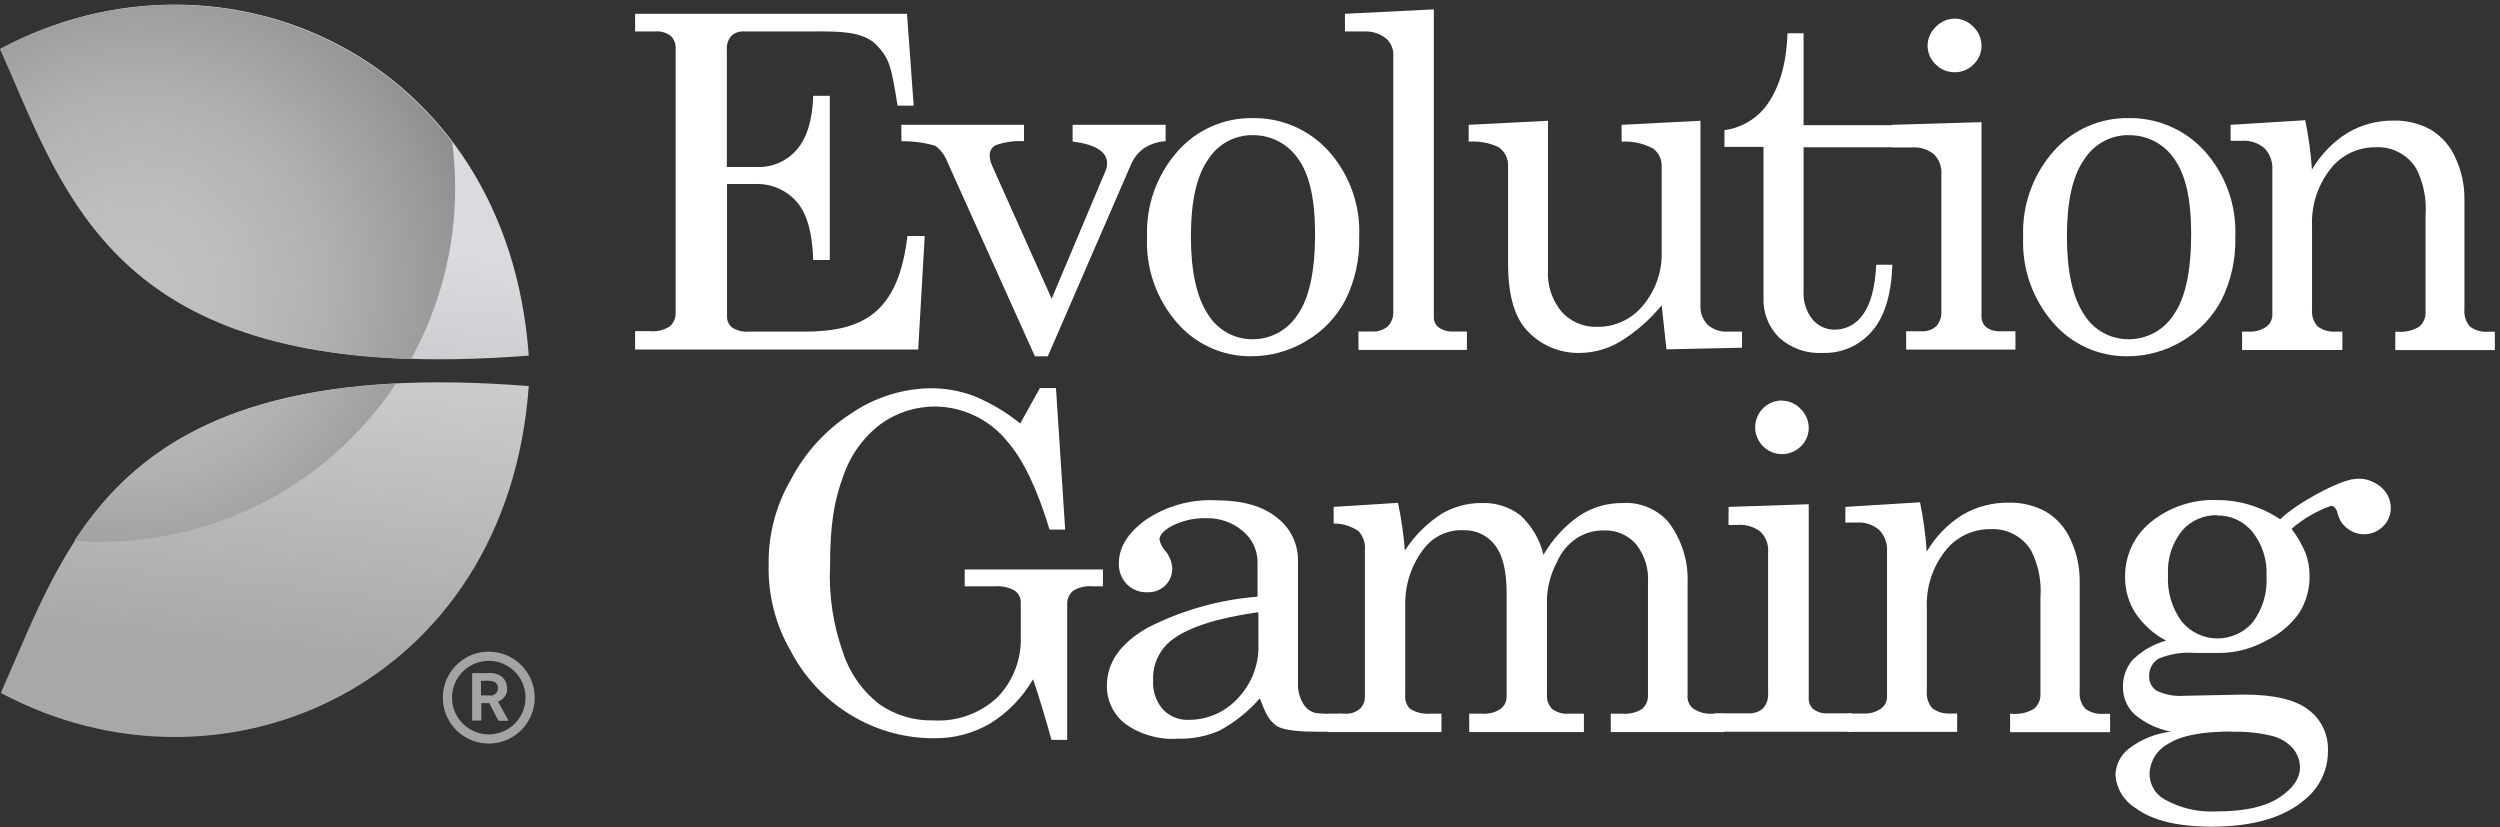 <svg width="272" height="90" viewBox="0 0 272 90" fill="none" xmlns="http://www.w3.org/2000/svg">
<rect x="0" y="0" width="272" height="90" fill="#333333" stroke="none"/>
<g clip-path="url(#clip0_533_23822)">
<path d="M69.1 1.5H98.68L99.41 11.5H97.66C96.97 7.39 96.88 6.5 95.38 4.91C93.88 3.32 90.9 3.42 88.49 3.42H80.93C80.678 3.402 80.425 3.438 80.187 3.524C79.95 3.61 79.733 3.745 79.55 3.92C79.206 4.344 79.037 4.885 79.08 5.43V18.17H82.39C83.205 18.197 84.016 18.041 84.762 17.712C85.508 17.383 86.171 16.89 86.7 16.27C87.8 15.003 88.393 13.053 88.48 10.42H90.28V28.29H88.48C88.393 25.33 87.79 23.213 86.67 21.94C86.1 21.299 85.393 20.794 84.603 20.462C83.812 20.13 82.957 19.979 82.1 20.02H79.1V34.36C79.085 34.602 79.128 34.845 79.225 35.068C79.323 35.29 79.472 35.486 79.66 35.64C80.216 35.986 80.869 36.14 81.52 36.08H87.52C94 36.08 97.74 33.96 98.73 25.68H100.61L99.9 38.03H69.1V36.03H70.73C71.489 36.103 72.251 35.916 72.89 35.5C73.103 35.304 73.269 35.064 73.376 34.795C73.484 34.527 73.529 34.238 73.51 33.95V5.43C73.537 5.157 73.506 4.88 73.418 4.62C73.33 4.359 73.188 4.121 73 3.92C72.508 3.547 71.895 3.369 71.28 3.42H69.1V1.5Z" fill="white"/>
<path d="M98.06 13.58H111.41V15.36C110.372 15.3 109.332 15.447 108.35 15.79C108.147 15.887 107.976 16.041 107.857 16.232C107.739 16.423 107.677 16.645 107.68 16.87C107.683 17.268 107.771 17.66 107.94 18.02L114.42 32.5L120.32 18.5C120.405 18.266 120.449 18.019 120.45 17.77C120.45 16.503 119.2 15.713 116.7 15.4V13.58H126.82V15.36C125.943 15.41 125.097 15.697 124.37 16.19C123.759 16.667 123.286 17.299 123 18.02L114 38.77H112.6L103 17.45C102.744 16.803 102.302 16.246 101.73 15.85C100.544 15.511 99.314 15.349 98.08 15.37L98.06 13.58ZM136.25 12.85C137.804 12.82 139.347 13.122 140.774 13.736C142.202 14.35 143.483 15.261 144.53 16.41C146.835 18.975 148.039 22.345 147.88 25.79C147.95 28.162 147.435 30.514 146.38 32.64C145.402 34.503 143.919 36.052 142.1 37.11C140.289 38.199 138.213 38.77 136.1 38.76C134.586 38.772 133.087 38.456 131.706 37.834C130.326 37.213 129.096 36.301 128.1 35.16C125.838 32.588 124.655 29.242 124.8 25.82C124.658 22.406 125.836 19.068 128.09 16.5C129.105 15.337 130.36 14.409 131.769 13.778C133.178 13.148 134.707 12.831 136.25 12.85ZM136.25 14.7C135.291 14.7 134.348 14.943 133.508 15.406C132.669 15.87 131.961 16.538 131.45 17.35C130.197 19.117 129.57 21.903 129.57 25.71C129.57 29.517 130.193 32.353 131.44 34.22C131.945 35.042 132.652 35.721 133.494 36.192C134.336 36.663 135.285 36.91 136.25 36.91C137.234 36.918 138.204 36.676 139.069 36.205C139.933 35.734 140.663 35.051 141.19 34.22C142.45 32.427 143.08 29.497 143.08 25.43C143.08 21.657 142.457 18.927 141.21 17.24C140.657 16.441 139.914 15.792 139.049 15.351C138.183 14.909 137.221 14.689 136.25 14.71V14.7Z" fill="white"/>
<path d="M156 1.02V34.43C155.986 34.638 156.019 34.846 156.095 35.039C156.171 35.233 156.289 35.407 156.44 35.55C156.893 35.904 157.456 36.088 158.03 36.07H159.6V38.07H147.8V36.07H149.25C149.885 36.114 150.512 35.909 151 35.5C151.204 35.285 151.362 35.03 151.464 34.751C151.565 34.473 151.608 34.176 151.59 33.88V6.16C151.621 5.811 151.574 5.46 151.453 5.131C151.332 4.803 151.14 4.505 150.89 4.26C150.231 3.696 149.387 3.397 148.52 3.42H146.33V1.5L156 1.02ZM168.42 13.14V29.35C168.313 31.016 168.85 32.659 169.92 33.94C170.409 34.474 171.009 34.896 171.677 35.176C172.345 35.455 173.066 35.587 173.79 35.56C174.748 35.571 175.695 35.364 176.561 34.955C177.427 34.546 178.189 33.946 178.79 33.2C180.164 31.545 180.876 29.439 180.79 27.29V18.13C180.808 17.756 180.736 17.384 180.579 17.045C180.423 16.705 180.186 16.409 179.89 16.18C178.832 15.603 177.633 15.336 176.43 15.41V13.58L185.01 13.14V33.21C184.986 33.6 185.043 33.992 185.179 34.359C185.315 34.726 185.527 35.06 185.8 35.34C186.405 35.864 187.191 36.13 187.99 36.08H189.53V37.83L181.31 38.01L180.79 33.21C179.546 34.742 178.056 36.057 176.38 37.1C175.032 37.932 173.484 38.381 171.9 38.4C170.873 38.425 169.851 38.242 168.897 37.86C167.943 37.479 167.076 36.907 166.35 36.18C164.837 34.72 164.08 32.24 164.08 28.74V18.13C164.105 17.708 164.019 17.287 163.829 16.91C163.639 16.532 163.353 16.212 163 15.98C161.992 15.531 160.891 15.336 159.79 15.41V13.58L168.42 13.14ZM194.48 3.62H196.23V13.62H211.11V16.02H196.23V31.67C196.162 32.798 196.519 33.911 197.23 34.79C197.534 35.139 197.911 35.417 198.334 35.604C198.758 35.791 199.217 35.882 199.68 35.87C200.275 35.857 200.858 35.702 201.38 35.416C201.902 35.131 202.348 34.724 202.68 34.23C203.513 33.137 204 31.327 204.14 28.8H205.89C205.783 32.053 205.043 34.467 203.67 36.04C203.011 36.808 202.189 37.419 201.263 37.827C200.337 38.236 199.332 38.431 198.32 38.4C197.459 38.45 196.597 38.33 195.784 38.045C194.97 37.76 194.221 37.316 193.58 36.74C193.009 36.175 192.562 35.497 192.268 34.75C191.973 34.003 191.838 33.203 191.87 32.4V15.98H187.62V14.16C189.335 13.933 190.9 13.065 192 11.73C193.533 9.797 194.36 7.093 194.48 3.62Z" fill="white"/>
<path d="M205.86 13.58L215.59 13.29V34.29C215.568 34.513 215.593 34.739 215.666 34.951C215.738 35.163 215.856 35.357 216.01 35.52C216.432 35.875 216.97 36.06 217.52 36.04H219.28V38.04H207.39V36.04H209C209.304 36.066 209.609 36.03 209.898 35.934C210.187 35.838 210.453 35.683 210.68 35.48C211.066 35.028 211.259 34.443 211.22 33.85V18.96C211.25 18.555 211.192 18.148 211.048 17.768C210.905 17.388 210.68 17.044 210.39 16.76C209.682 16.217 208.8 15.954 207.91 16.02H205.91L205.86 13.58ZM212.64 2.02C213.026 2.02 213.408 2.099 213.762 2.252C214.116 2.405 214.436 2.629 214.7 2.91C214.983 3.179 215.208 3.503 215.362 3.863C215.515 4.222 215.592 4.609 215.59 5C215.588 5.374 215.511 5.744 215.363 6.087C215.215 6.431 215 6.741 214.73 7C214.464 7.276 214.143 7.495 213.789 7.643C213.435 7.791 213.054 7.865 212.67 7.86C212.282 7.865 211.898 7.79 211.54 7.64C211.182 7.491 210.859 7.269 210.59 6.99C210.319 6.732 210.102 6.422 209.952 6.078C209.803 5.735 209.724 5.365 209.72 4.99C209.721 4.604 209.8 4.223 209.953 3.868C210.106 3.514 210.33 3.195 210.61 2.93C210.869 2.65 211.183 2.425 211.532 2.27C211.881 2.115 212.258 2.034 212.64 2.03V2.02ZM231.56 12.85C233.114 12.82 234.657 13.122 236.085 13.736C237.512 14.35 238.793 15.261 239.84 16.41C242.149 18.974 243.356 22.343 243.2 25.79C243.27 28.162 242.755 30.514 241.7 32.64C240.722 34.503 239.239 36.052 237.42 37.11C235.609 38.199 233.533 38.769 231.42 38.76C229.906 38.772 228.407 38.457 227.026 37.836C225.645 37.214 224.415 36.301 223.42 35.16C221.157 32.589 219.974 29.242 220.12 25.82C219.972 22.409 221.143 19.071 223.39 16.5C224.406 15.336 225.663 14.406 227.074 13.776C228.484 13.146 230.015 12.83 231.56 12.85ZM231.56 14.7C230.601 14.7 229.658 14.943 228.818 15.406C227.979 15.87 227.271 16.538 226.76 17.35C225.507 19.117 224.88 21.903 224.88 25.71C224.88 29.517 225.503 32.353 226.75 34.22C227.255 35.042 227.962 35.722 228.804 36.193C229.646 36.663 230.595 36.91 231.56 36.91C232.546 36.92 233.518 36.678 234.384 36.208C235.251 35.737 235.982 35.053 236.51 34.22C237.77 32.427 238.4 29.497 238.4 25.43C238.4 21.657 237.777 18.927 236.53 17.24C235.976 16.44 235.232 15.79 234.364 15.348C233.497 14.907 232.533 14.687 231.56 14.71V14.7Z" fill="white"/>
<path d="M242.69 13.58L250.81 13.08C251.174 14.851 251.418 16.646 251.54 18.45C252.49 16.822 253.822 15.449 255.42 14.45C256.935 13.56 258.663 13.101 260.42 13.12C261.841 13.086 263.246 13.431 264.49 14.12C265.654 14.829 266.575 15.875 267.13 17.12C267.81 18.564 268.151 20.144 268.13 21.74V33.64C268.096 33.979 268.131 34.322 268.235 34.647C268.338 34.972 268.506 35.273 268.73 35.53C269.305 35.957 270.017 36.157 270.73 36.09H271.44V38.09H260.61V36.09H260.82C261.658 36.169 262.5 35.976 263.22 35.54C263.453 35.337 263.636 35.081 263.754 34.795C263.872 34.509 263.922 34.199 263.9 33.89V23.42C264.032 21.674 263.687 19.925 262.9 18.36C262.443 17.605 261.789 16.989 261.009 16.577C260.229 16.165 259.351 15.972 258.47 16.02C257.523 16.008 256.585 16.216 255.732 16.627C254.878 17.038 254.131 17.642 253.55 18.39C252.166 20.149 251.457 22.344 251.55 24.58V33.63C251.515 33.97 251.552 34.314 251.657 34.639C251.762 34.964 251.933 35.264 252.16 35.52C252.739 35.939 253.448 36.138 254.16 36.08H254.85V38.08H243.94V36.08H244.62C245.307 36.128 245.989 35.945 246.56 35.56C246.768 35.413 246.937 35.218 247.053 34.992C247.17 34.766 247.231 34.515 247.23 34.26V18.5C247.26 18.068 247.2 17.634 247.054 17.226C246.908 16.818 246.678 16.445 246.38 16.13C245.704 15.551 244.828 15.26 243.94 15.32H242.69V13.58ZM111 46.08L113.14 42.22H114.89L115.89 57.62H114.19C112.857 53.193 111.32 49.99 109.58 48.01C108.64 46.85 107.458 45.91 106.115 45.257C104.772 44.603 103.303 44.253 101.81 44.23C99.657 44.209 97.554 44.878 95.81 46.14C93.906 47.589 92.484 49.579 91.73 51.85C90.79 54.39 90.31 56.95 90.31 61.56C90.162 64.779 90.644 67.996 91.73 71.03C92.45 73.237 93.816 75.177 95.65 76.6C97.367 77.804 99.424 78.428 101.52 78.38C102.808 78.461 104.099 78.276 105.312 77.835C106.525 77.395 107.634 76.709 108.57 75.82C109.405 74.942 110.055 73.906 110.483 72.772C110.911 71.638 111.107 70.431 111.06 69.22V65.59C111.072 65.331 111.018 65.072 110.902 64.84C110.787 64.607 110.614 64.407 110.4 64.26C109.735 63.893 108.977 63.729 108.22 63.79H104.96V61.96H120V63.79H118.82C118.086 63.725 117.351 63.904 116.73 64.3C116.521 64.481 116.356 64.708 116.248 64.963C116.141 65.218 116.093 65.494 116.11 65.77V80.5H114.4C113.773 78.207 113.107 76.007 112.4 73.9C111.266 75.862 109.665 77.514 107.74 78.71C105.886 79.797 103.769 80.354 101.62 80.32C98.447 80.331 95.333 79.466 92.62 77.82C89.801 76.131 87.509 73.689 86 70.77C84.376 67.955 83.557 64.749 83.63 61.5C83.566 58.23 84.403 55.006 86.05 52.18C87.591 49.224 89.881 46.724 92.69 44.93C95.21 43.227 98.169 42.293 101.21 42.24C102.81 42.232 104.398 42.51 105.9 43.06C107.742 43.805 109.461 44.823 111 46.08ZM146 77.66L146.41 78.38C146.41 79.76 144.75 79.61 143.2 79.61C142.02 79.61 139.65 79.55 138.83 78.93C138.01 78.31 137.68 77.6 137.07 75.98C135.825 77.41 134.331 78.603 132.66 79.5C131.238 80.115 129.699 80.412 128.15 80.37C126.113 80.512 124.09 79.939 122.43 78.75C121.797 78.261 121.287 77.632 120.94 76.911C120.593 76.191 120.418 75.4 120.43 74.6C120.43 72.06 121.923 69.95 124.91 68.27C128.621 66.381 132.668 65.243 136.82 64.92V61.18C136.823 60.532 136.682 59.892 136.407 59.306C136.132 58.719 135.73 58.202 135.23 57.79C134.119 56.838 132.692 56.335 131.23 56.38C129.867 56.343 128.518 56.668 127.32 57.32C126.54 57.793 126.15 58.253 126.15 58.7C126.243 59.157 126.461 59.58 126.78 59.92C127.22 60.446 127.486 61.096 127.54 61.78C127.554 62.135 127.493 62.489 127.362 62.82C127.231 63.151 127.033 63.45 126.78 63.7C126.514 63.953 126.2 64.149 125.856 64.276C125.512 64.403 125.146 64.459 124.78 64.44C124.376 64.451 123.973 64.379 123.598 64.228C123.223 64.076 122.883 63.849 122.6 63.56C122.31 63.26 122.083 62.904 121.933 62.514C121.784 62.124 121.715 61.708 121.73 61.29C121.73 59.563 122.7 57.99 124.64 56.57C126.886 55.053 129.563 54.303 132.27 54.43C135.17 54.43 137.387 55.057 138.92 56.31C139.635 56.85 140.214 57.548 140.613 58.35C141.012 59.151 141.22 60.035 141.22 60.93V74.28C141.176 75.088 141.379 75.89 141.8 76.58C141.948 76.832 142.146 77.05 142.381 77.222C142.617 77.394 142.885 77.516 143.17 77.58C144.11 77.675 145.056 77.702 146 77.66ZM136.91 66.61C132.49 67.223 129.36 68.223 127.52 69.61C126.841 70.127 126.299 70.801 125.94 71.575C125.581 72.349 125.416 73.198 125.46 74.05C125.391 75.197 125.775 76.324 126.53 77.19C126.888 77.566 127.322 77.861 127.803 78.056C128.284 78.251 128.801 78.341 129.32 78.32C130.324 78.326 131.317 78.122 132.237 77.721C133.157 77.32 133.982 76.73 134.66 75.99C135.408 75.213 135.994 74.295 136.382 73.288C136.77 72.282 136.953 71.208 136.92 70.13L136.91 66.61Z" fill="white"/>
<path d="M145.1 55.15L152.1 54.71C152.464 56.422 152.714 58.155 152.85 59.9C153.885 58.299 155.249 56.935 156.85 55.9C158.173 55.12 159.684 54.715 161.22 54.73C162.724 54.671 164.202 55.138 165.4 56.05C166.658 57.203 167.54 58.708 167.93 60.37C168.897 58.69 170.222 57.242 171.81 56.13C173.189 55.21 174.812 54.722 176.47 54.73C177.4 54.664 178.334 54.809 179.2 55.156C180.066 55.502 180.842 56.04 181.47 56.73C182.955 58.651 183.713 61.034 183.61 63.46V75.56C183.575 75.834 183.607 76.113 183.703 76.372C183.798 76.632 183.955 76.864 184.16 77.05C184.793 77.494 185.559 77.706 186.33 77.65H187.55V79.65H175.25V77.65H176.48C177.247 77.722 178.017 77.54 178.67 77.13C178.887 76.933 179.057 76.69 179.166 76.418C179.275 76.146 179.321 75.852 179.3 75.56V63.41C179.406 61.894 178.943 60.392 178 59.2C177.564 58.71 177.025 58.322 176.422 58.064C175.818 57.807 175.166 57.686 174.51 57.71C173.445 57.691 172.4 57.995 171.51 58.58C170.594 59.2 169.873 60.066 169.43 61.08C168.773 62.299 168.391 63.647 168.31 65.03V75.56C168.285 75.849 168.323 76.14 168.421 76.413C168.52 76.686 168.676 76.934 168.88 77.14C169.391 77.521 170.024 77.702 170.66 77.65H172.33V79.65H159.85V77.65H161.26C161.966 77.706 162.67 77.522 163.26 77.13C163.467 76.976 163.634 76.775 163.749 76.544C163.864 76.313 163.922 76.058 163.92 75.8V64.5C163.92 62.113 163.497 60.383 162.65 59.31C162.252 58.787 161.735 58.367 161.142 58.085C160.549 57.803 159.896 57.668 159.24 57.69C158.433 57.648 157.628 57.799 156.891 58.129C156.154 58.459 155.506 58.96 155 59.59C153.597 61.352 152.851 63.548 152.89 65.8V75.56C152.857 75.838 152.884 76.119 152.971 76.385C153.057 76.651 153.2 76.895 153.39 77.1C154.041 77.517 154.81 77.71 155.58 77.65H156.83V79.65H144.48V77.65H146.33C146.914 77.691 147.49 77.504 147.94 77.13C148.123 76.961 148.268 76.755 148.364 76.526C148.461 76.296 148.507 76.049 148.5 75.8V59.8C148.531 59.438 148.487 59.073 148.37 58.729C148.253 58.384 148.065 58.068 147.82 57.8C147.023 57.244 146.072 56.95 145.1 56.96V55.15Z" fill="white"/>
<path d="M188.07 55.15L196.79 54.86V75.86C196.768 76.083 196.793 76.309 196.866 76.521C196.938 76.733 197.056 76.927 197.21 77.09C197.635 77.445 198.177 77.631 198.73 77.61H201.5V79.61H186.57V77.61H190.16C190.464 77.637 190.769 77.601 191.058 77.505C191.347 77.409 191.613 77.254 191.84 77.05C192.224 76.597 192.414 76.012 192.37 75.42V60.06C192.401 59.654 192.343 59.245 192.199 58.863C192.056 58.482 191.831 58.136 191.54 57.85C190.833 57.306 189.95 57.043 189.06 57.11H188.06L188.07 55.15ZM193.84 43.59C194.226 43.59 194.608 43.668 194.962 43.821C195.317 43.974 195.636 44.199 195.9 44.48C196.183 44.749 196.408 45.074 196.561 45.433C196.715 45.792 196.792 46.179 196.79 46.57C196.788 46.944 196.711 47.314 196.563 47.657C196.415 48.001 196.2 48.311 195.93 48.57C195.59 48.905 195.173 49.152 194.715 49.288C194.257 49.425 193.773 49.447 193.305 49.352C192.837 49.258 192.399 49.051 192.03 48.748C191.66 48.445 191.371 48.056 191.187 47.616C191.003 47.175 190.929 46.696 190.973 46.221C191.017 45.745 191.177 45.288 191.439 44.889C191.701 44.489 192.057 44.16 192.475 43.93C192.894 43.7 193.363 43.577 193.84 43.57V43.59Z" fill="white"/>
<path d="M200.78 55.15L208.9 54.65C209.264 56.422 209.507 58.216 209.63 60.02C210.58 58.392 211.912 57.019 213.51 56.02C215.04 55.122 216.787 54.662 218.56 54.69C219.981 54.656 221.386 55.001 222.63 55.69C223.796 56.397 224.717 57.444 225.27 58.69C225.949 60.135 226.29 61.714 226.27 63.31V75.21C226.236 75.549 226.271 75.892 226.375 76.217C226.478 76.542 226.646 76.843 226.87 77.1C227.445 77.527 228.157 77.727 228.87 77.66H229.58V79.66H218.7V77.66H218.91C219.748 77.738 220.59 77.546 221.31 77.11C221.54 76.912 221.721 76.663 221.841 76.385C221.96 76.106 222.015 75.803 222 75.5V64.99C222.132 63.241 221.787 61.488 221 59.92C220.543 59.163 219.888 58.544 219.106 58.13C218.324 57.716 217.444 57.522 216.56 57.57C215.613 57.559 214.676 57.767 213.822 58.178C212.968 58.589 212.222 59.192 211.64 59.94C210.257 61.699 209.548 63.894 209.64 66.13V75.18C209.605 75.52 209.642 75.864 209.747 76.189C209.852 76.514 210.023 76.814 210.25 77.07C210.829 77.489 211.538 77.687 212.25 77.63H212.94V79.63H201V77.63H202.7C203.386 77.677 204.069 77.494 204.64 77.11C204.849 76.962 205.019 76.765 205.136 76.537C205.252 76.309 205.312 76.056 205.31 75.8V60.03C205.341 59.597 205.281 59.163 205.135 58.755C204.988 58.347 204.759 57.974 204.46 57.66C203.785 57.08 202.908 56.789 202.02 56.85H200.77L200.78 55.15ZM248.09 56.5C249.83 54.74 254.69 52.17 256.24 52.11C256.68 52.05 257.128 52.08 257.556 52.199C257.984 52.317 258.384 52.522 258.73 52.8C259.3 53.36 258.27 54.61 258.27 55.41C258.291 55.998 258.084 56.572 257.69 57.01C257.522 57.21 257.312 57.37 257.075 57.481C256.839 57.591 256.581 57.649 256.32 57.65C255.327 57.65 254.66 57.04 254.32 55.82C254.18 55.3 253.943 55.04 253.61 55.04C252.035 55.594 250.579 56.442 249.32 57.54C249.95 58.357 250.468 59.255 250.86 60.21C251.143 60.992 251.285 61.818 251.28 62.65C251.304 64.061 250.923 65.45 250.18 66.65C249.255 67.97 248 69.025 246.54 69.71C245.049 70.542 243.377 70.999 241.67 71.04H238.83C237.465 70.927 236.094 71.143 234.83 71.67C234.51 71.872 234.249 72.155 234.073 72.491C233.898 72.826 233.814 73.202 233.83 73.58C233.817 73.889 233.884 74.197 234.026 74.472C234.169 74.748 234.38 74.981 234.64 75.15C235.591 75.597 236.643 75.787 237.69 75.7L244.13 75.57C247.383 75.57 249.717 76.113 251.13 77.2C251.826 77.713 252.385 78.389 252.76 79.168C253.135 79.947 253.313 80.806 253.28 81.67C253.292 82.676 253.078 83.671 252.654 84.584C252.23 85.496 251.607 86.301 250.83 86.94C248.55 88.94 245.147 89.94 240.62 89.94C236.88 89.94 234.107 89.253 232.3 87.88C231.678 87.492 231.158 86.959 230.786 86.327C230.413 85.695 230.198 84.983 230.16 84.25C230.188 83.719 230.327 83.2 230.568 82.726C230.809 82.253 231.147 81.835 231.56 81.5C232.897 80.461 234.49 79.805 236.17 79.6C234.739 79.324 233.401 78.691 232.28 77.76C231.864 77.38 231.534 76.916 231.309 76.399C231.085 75.882 230.973 75.323 230.98 74.76C230.948 73.691 231.311 72.648 232 71.83C233.017 70.812 234.282 70.078 235.67 69.7C234.324 68.995 233.175 67.963 232.33 66.7C231.571 65.506 231.181 64.115 231.21 62.7C231.204 61.572 231.452 60.457 231.935 59.438C232.418 58.418 233.123 57.52 234 56.81C236.041 55.148 238.621 54.294 241.25 54.41C242.443 54.406 243.629 54.581 244.77 54.93C245.948 55.286 247.067 55.815 248.09 56.5ZM242.77 79.59C239.57 79.59 237.287 80.033 235.92 80.92C235.327 81.229 234.826 81.688 234.466 82.251C234.107 82.814 233.901 83.462 233.87 84.13C233.859 84.689 233.995 85.242 234.265 85.732C234.536 86.222 234.931 86.632 235.41 86.92C237.166 87.928 239.179 88.4 241.2 88.28C244.193 88.28 246.447 87.783 247.96 86.79C249.473 85.797 250.233 84.7 250.24 83.5C250.235 82.772 249.985 82.068 249.53 81.5C248.944 80.808 248.158 80.315 247.28 80.09C245.807 79.72 244.288 79.562 242.77 79.62V79.59ZM241.23 56.05C240.503 56.032 239.782 56.176 239.117 56.472C238.453 56.768 237.863 57.208 237.39 57.76C236.312 59.115 235.774 60.822 235.88 62.55C235.767 64.375 236.302 66.181 237.39 67.65C237.86 68.213 238.448 68.667 239.112 68.98C239.776 69.293 240.5 69.458 241.233 69.463C241.967 69.468 242.693 69.312 243.361 69.008C244.029 68.704 244.622 68.257 245.1 67.7C246.177 66.264 246.709 64.492 246.6 62.7C246.696 60.957 246.152 59.24 245.07 57.87C244.606 57.302 244.02 56.845 243.355 56.535C242.69 56.225 241.964 56.07 241.23 56.08V56.05Z" fill="white"/>
<path d="M257.17 52.29C257.957 52.303 258.707 52.625 259.259 53.186C259.811 53.747 260.12 54.503 260.12 55.29C260.119 55.664 260.042 56.034 259.894 56.378C259.746 56.721 259.531 57.032 259.26 57.29C258.92 57.626 258.502 57.872 258.044 58.008C257.586 58.145 257.101 58.167 256.633 58.072C256.164 57.977 255.726 57.769 255.357 57.466C254.987 57.162 254.698 56.773 254.515 56.331C254.331 55.89 254.259 55.41 254.304 54.935C254.349 54.459 254.51 54.001 254.773 53.602C255.036 53.203 255.393 52.875 255.813 52.646C256.233 52.417 256.702 52.295 257.18 52.29H257.17Z" fill="white"/>
<path d="M53.3 75.66H52.33V74.07H52.77C53.107 74.034 53.448 74.072 53.77 74.18C53.898 74.242 54.005 74.341 54.078 74.463C54.151 74.586 54.187 74.727 54.18 74.87C54.181 74.985 54.157 75.099 54.11 75.204C54.063 75.309 53.995 75.402 53.908 75.478C53.822 75.554 53.72 75.611 53.61 75.644C53.5 75.677 53.384 75.686 53.27 75.67M55.16 74.89C55.17 74.646 55.123 74.403 55.022 74.181C54.922 73.959 54.77 73.763 54.58 73.61C54.111 73.293 53.541 73.161 52.98 73.24H51.37V78.4H52.37V76.5H53.23L54.23 78.42H55.33L54.18 76.32C54.48 76.227 54.741 76.038 54.922 75.781C55.103 75.524 55.194 75.214 55.18 74.9M53.18 79.9C52.389 79.9 51.615 79.665 50.958 79.226C50.3 78.786 49.787 78.162 49.484 77.431C49.182 76.7 49.102 75.895 49.257 75.12C49.411 74.344 49.792 73.631 50.352 73.072C50.911 72.512 51.624 72.131 52.4 71.977C53.175 71.822 53.98 71.902 54.711 72.204C55.442 72.507 56.066 73.02 56.506 73.678C56.945 74.335 57.18 75.109 57.18 75.9C57.18 76.961 56.758 77.978 56.008 78.728C55.258 79.478 54.241 79.9 53.18 79.9ZM53.18 70.9C52.191 70.9 51.224 71.193 50.402 71.743C49.58 72.292 48.939 73.073 48.56 73.987C48.182 74.9 48.083 75.905 48.276 76.875C48.469 77.845 48.945 78.736 49.644 79.435C50.344 80.135 51.235 80.611 52.205 80.804C53.174 80.997 54.18 80.898 55.093 80.519C56.007 80.141 56.788 79.5 57.337 78.678C57.887 77.856 58.18 76.889 58.18 75.9C58.18 74.574 57.653 73.302 56.715 72.364C55.778 71.427 54.506 70.9 53.18 70.9Z" fill="#A3A3A3"/>
<path d="M0.09 5.3C24.09 -7.54 55.19 6 57.53 38.69C12.93 42.19 7.56 22.11 0.09 5.3Z" fill="url(#paint0_linear_533_23822)"/>
<path d="M0.09 75.39C24.09 88.23 55.19 74.69 57.53 42C12.93 38.5 7.56 58.57 0.09 75.39Z" fill="url(#paint1_linear_533_23822)"/>
<path d="M49.2 15.5C37.89 0.45 17.16 -3.83 0 5.33C6.69 20.39 11.7 38.06 44.71 39.07C47.874 33.364 49.529 26.945 49.52 20.42C49.518 18.775 49.411 17.132 49.2 15.5ZM8.09 58.83C9.09 58.9 10.01 58.95 10.99 58.95C17.344 58.953 23.599 57.383 29.199 54.38C34.798 51.377 39.567 47.034 43.08 41.74C23.24 42.71 13.91 49.92 8.09 58.83Z" fill="url(#paint2_radial_533_23822)"/>
</g>
<defs>
<linearGradient id="paint0_linear_533_23822" x1="28.43" y1="25.52" x2="23.61" y2="70.5" gradientUnits="userSpaceOnUse">
<stop stop-color="#D9DBDE"/>
<stop offset="1" stop-color="#A8A8A8"/>
</linearGradient>
<linearGradient id="paint1_linear_533_23822" x1="32.33" y1="25.93" x2="27.51" y2="70.92" gradientUnits="userSpaceOnUse">
<stop stop-color="#D9DBDE"/>
<stop offset="1" stop-color="#A8A8A8"/>
</linearGradient>
<radialGradient id="paint2_radial_533_23822" cx="0" cy="0" r="1" gradientUnits="userSpaceOnUse" gradientTransform="translate(14.95 31.05) scale(45.94 45.94)">
<stop stop-color="#C2C2C2"/>
<stop offset="0.22" stop-color="#BDBDBD"/>
<stop offset="0.46" stop-color="#B0B0B0"/>
<stop offset="0.72" stop-color="#999999"/>
<stop offset="0.99" stop-color="#7A7A7A"/>
<stop offset="1" stop-color="#787878"/>
</radialGradient>
<clipPath id="clip0_533_23822">
<rect width="271.48" height="89.5" fill="white" transform="translate(0 0.5)"/>
</clipPath>
</defs>
</svg>
